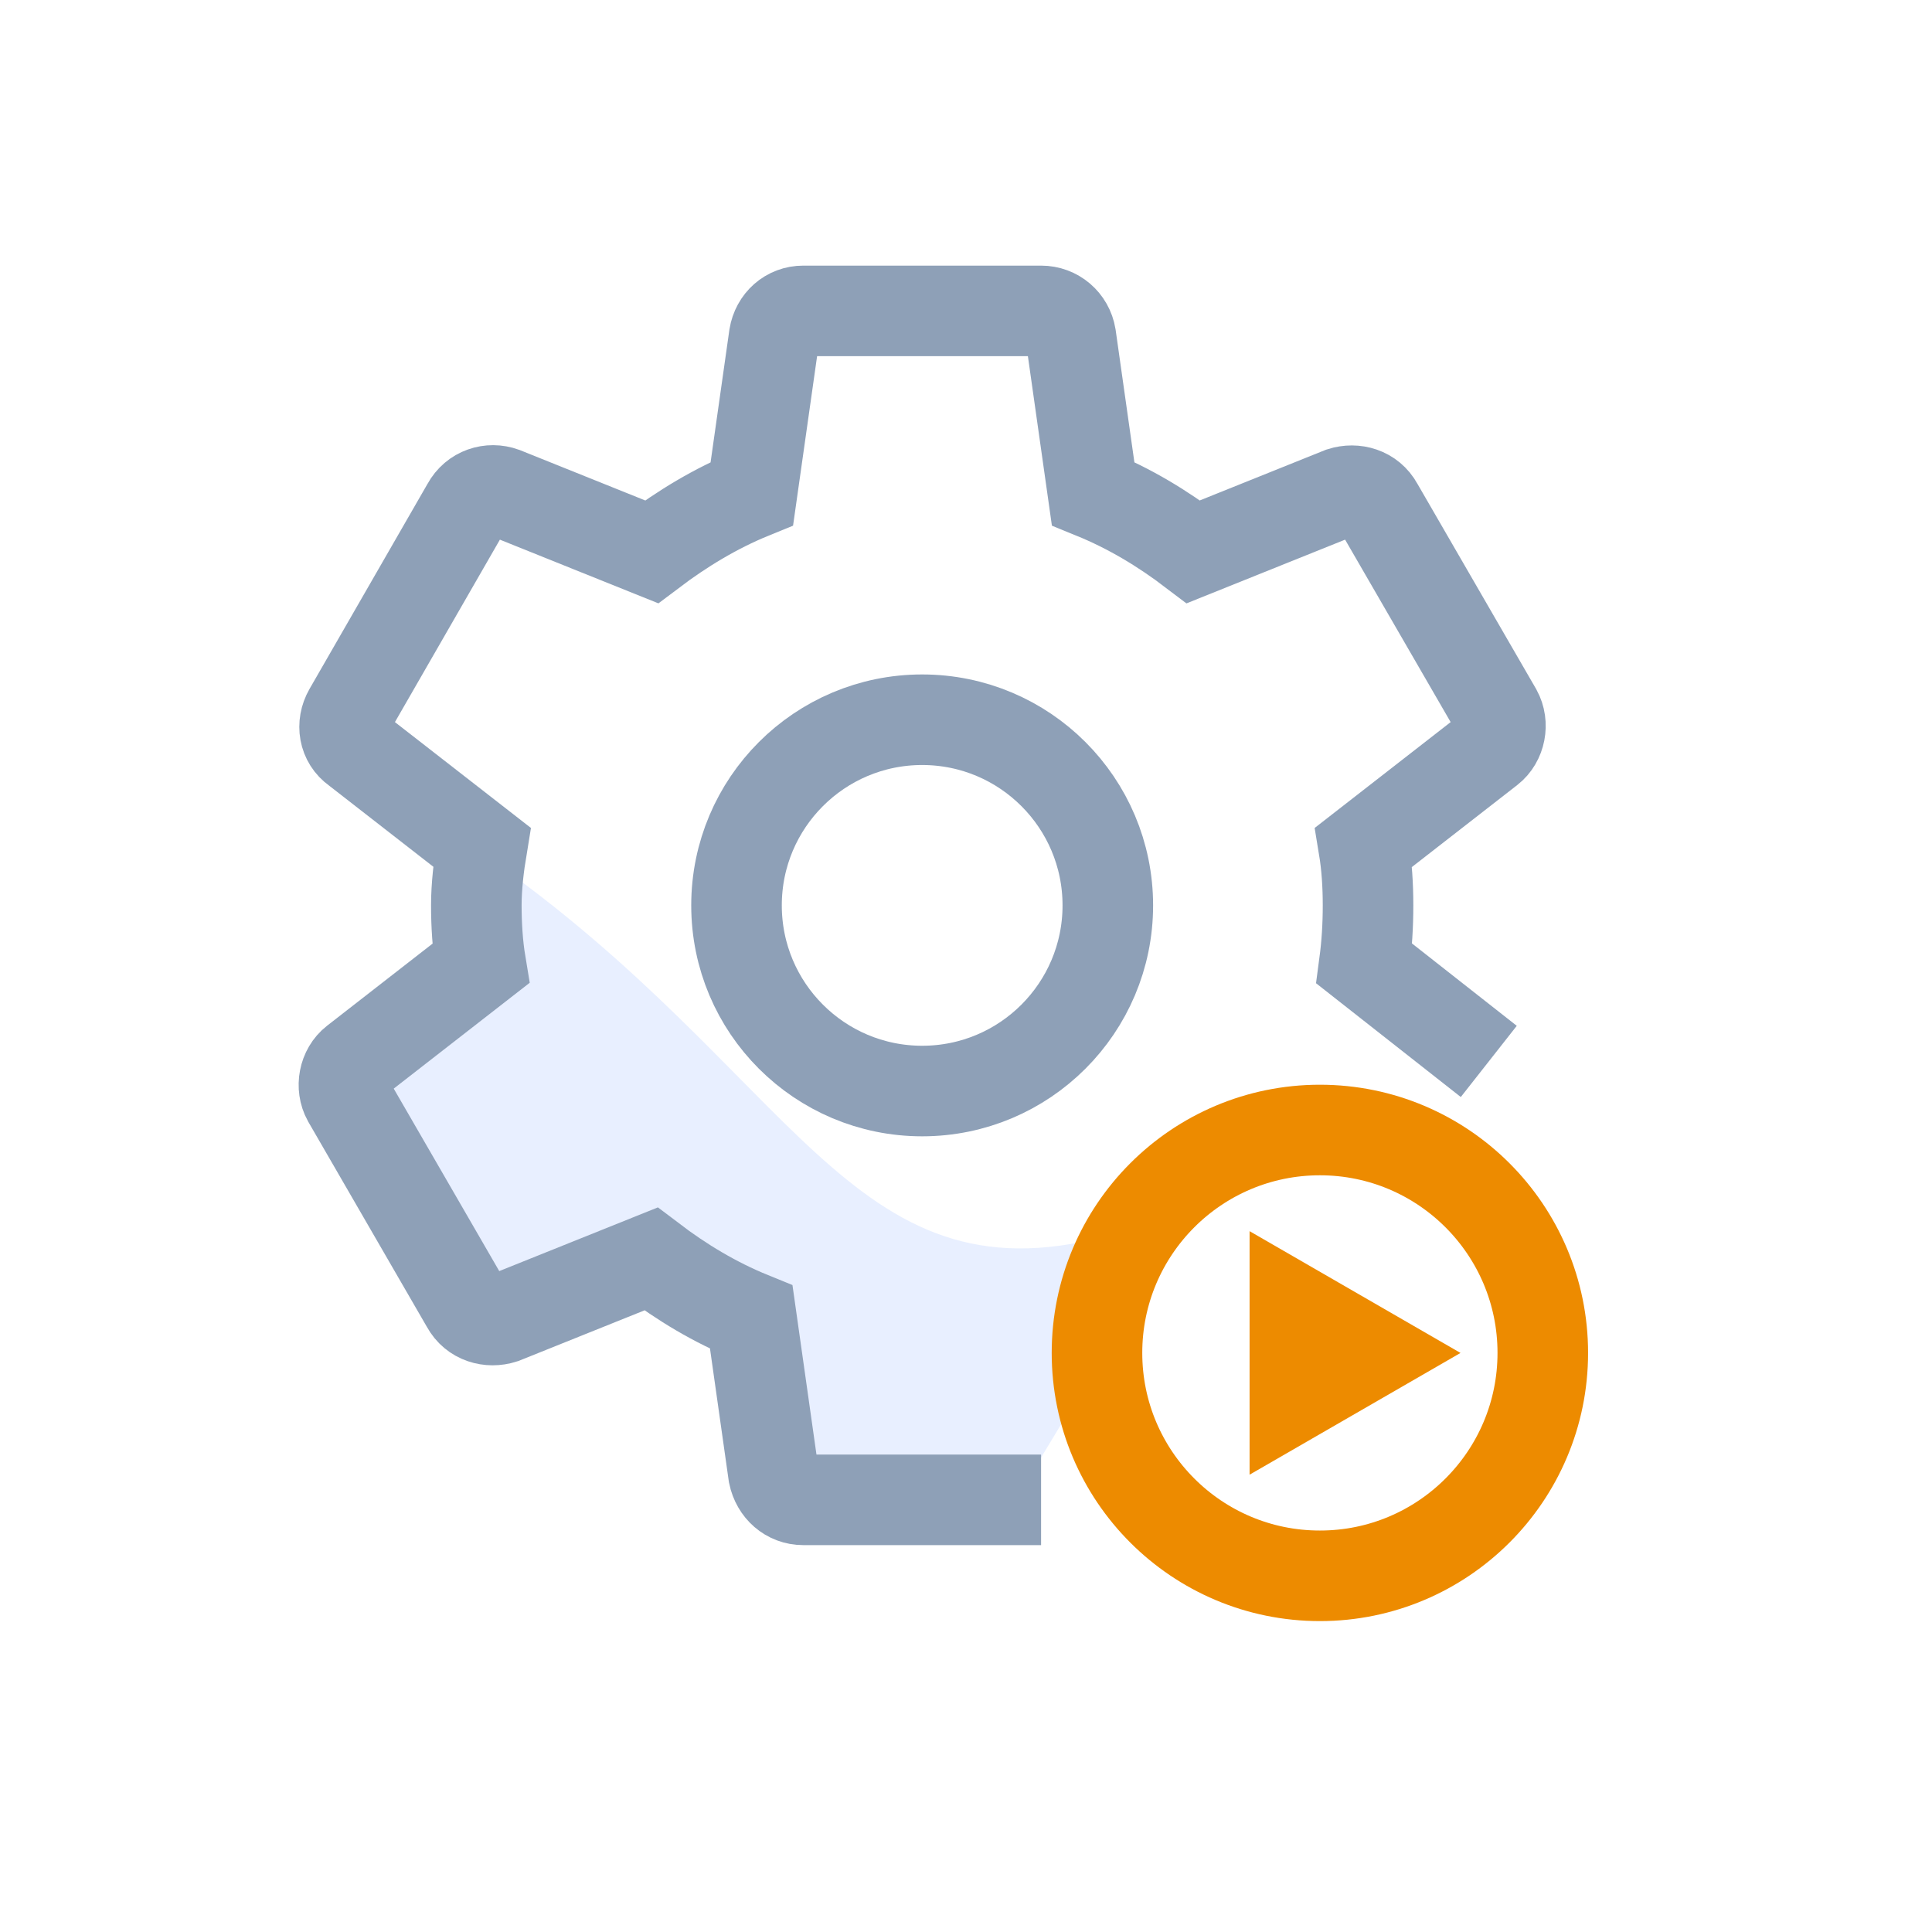 <?xml version="1.0" encoding="UTF-8"?> <svg xmlns="http://www.w3.org/2000/svg" width="64" height="64" viewBox="0 0 64 64" fill="none"><rect width="64" height="64" fill="white"></rect><path d="M37.431 40.722C28.491 43.582 26.8 36.245 17.083 29.063L15.047 29.37L15.739 30.1L15.431 32.328L12.173 35.606L15.966 43.582L21.355 41.172L25.303 44.08L28.062 51.107L33.154 50.499L36.473 44.984L37.431 40.722Z" fill="#E8EFFF"></path><path d="M34.487 49.684H26.61C26.118 49.684 25.728 49.336 25.625 48.843L24.887 43.633C23.677 43.141 22.589 42.484 21.564 41.705L16.661 43.674C16.21 43.818 15.697 43.674 15.451 43.223L11.512 36.412C11.286 36.002 11.389 35.448 11.758 35.161L15.922 31.92C15.82 31.305 15.779 30.628 15.779 29.992C15.779 29.356 15.861 28.679 15.963 28.063L11.799 24.822C11.389 24.535 11.307 24.002 11.553 23.571L15.471 16.761C15.717 16.309 16.23 16.145 16.681 16.309L21.584 18.279C22.589 17.52 23.697 16.843 24.907 16.35L25.646 11.14C25.728 10.648 26.118 10.299 26.61 10.299H34.487C34.979 10.299 35.39 10.648 35.472 11.14L36.21 16.35C37.42 16.843 38.508 17.499 39.533 18.279L44.436 16.309C44.887 16.166 45.4 16.309 45.646 16.761L49.585 23.571C49.81 23.981 49.708 24.535 49.339 24.822L45.175 28.063C45.277 28.679 45.318 29.335 45.318 29.992C45.318 30.669 45.277 31.305 45.195 31.92L49.318 35.161" stroke="#8EA0B7" stroke-width="3"></path><circle cx="30.548" cy="29.992" r="6.15" stroke="#8EA0B7" stroke-width="3"></circle><circle cx="43.723" cy="44.817" r="7.384" stroke="#ED8B00" stroke-width="3"></circle><path d="M48.381 44.818L41.394 48.851L41.394 40.784L48.381 44.818Z" fill="#ED8B00"></path></svg> 